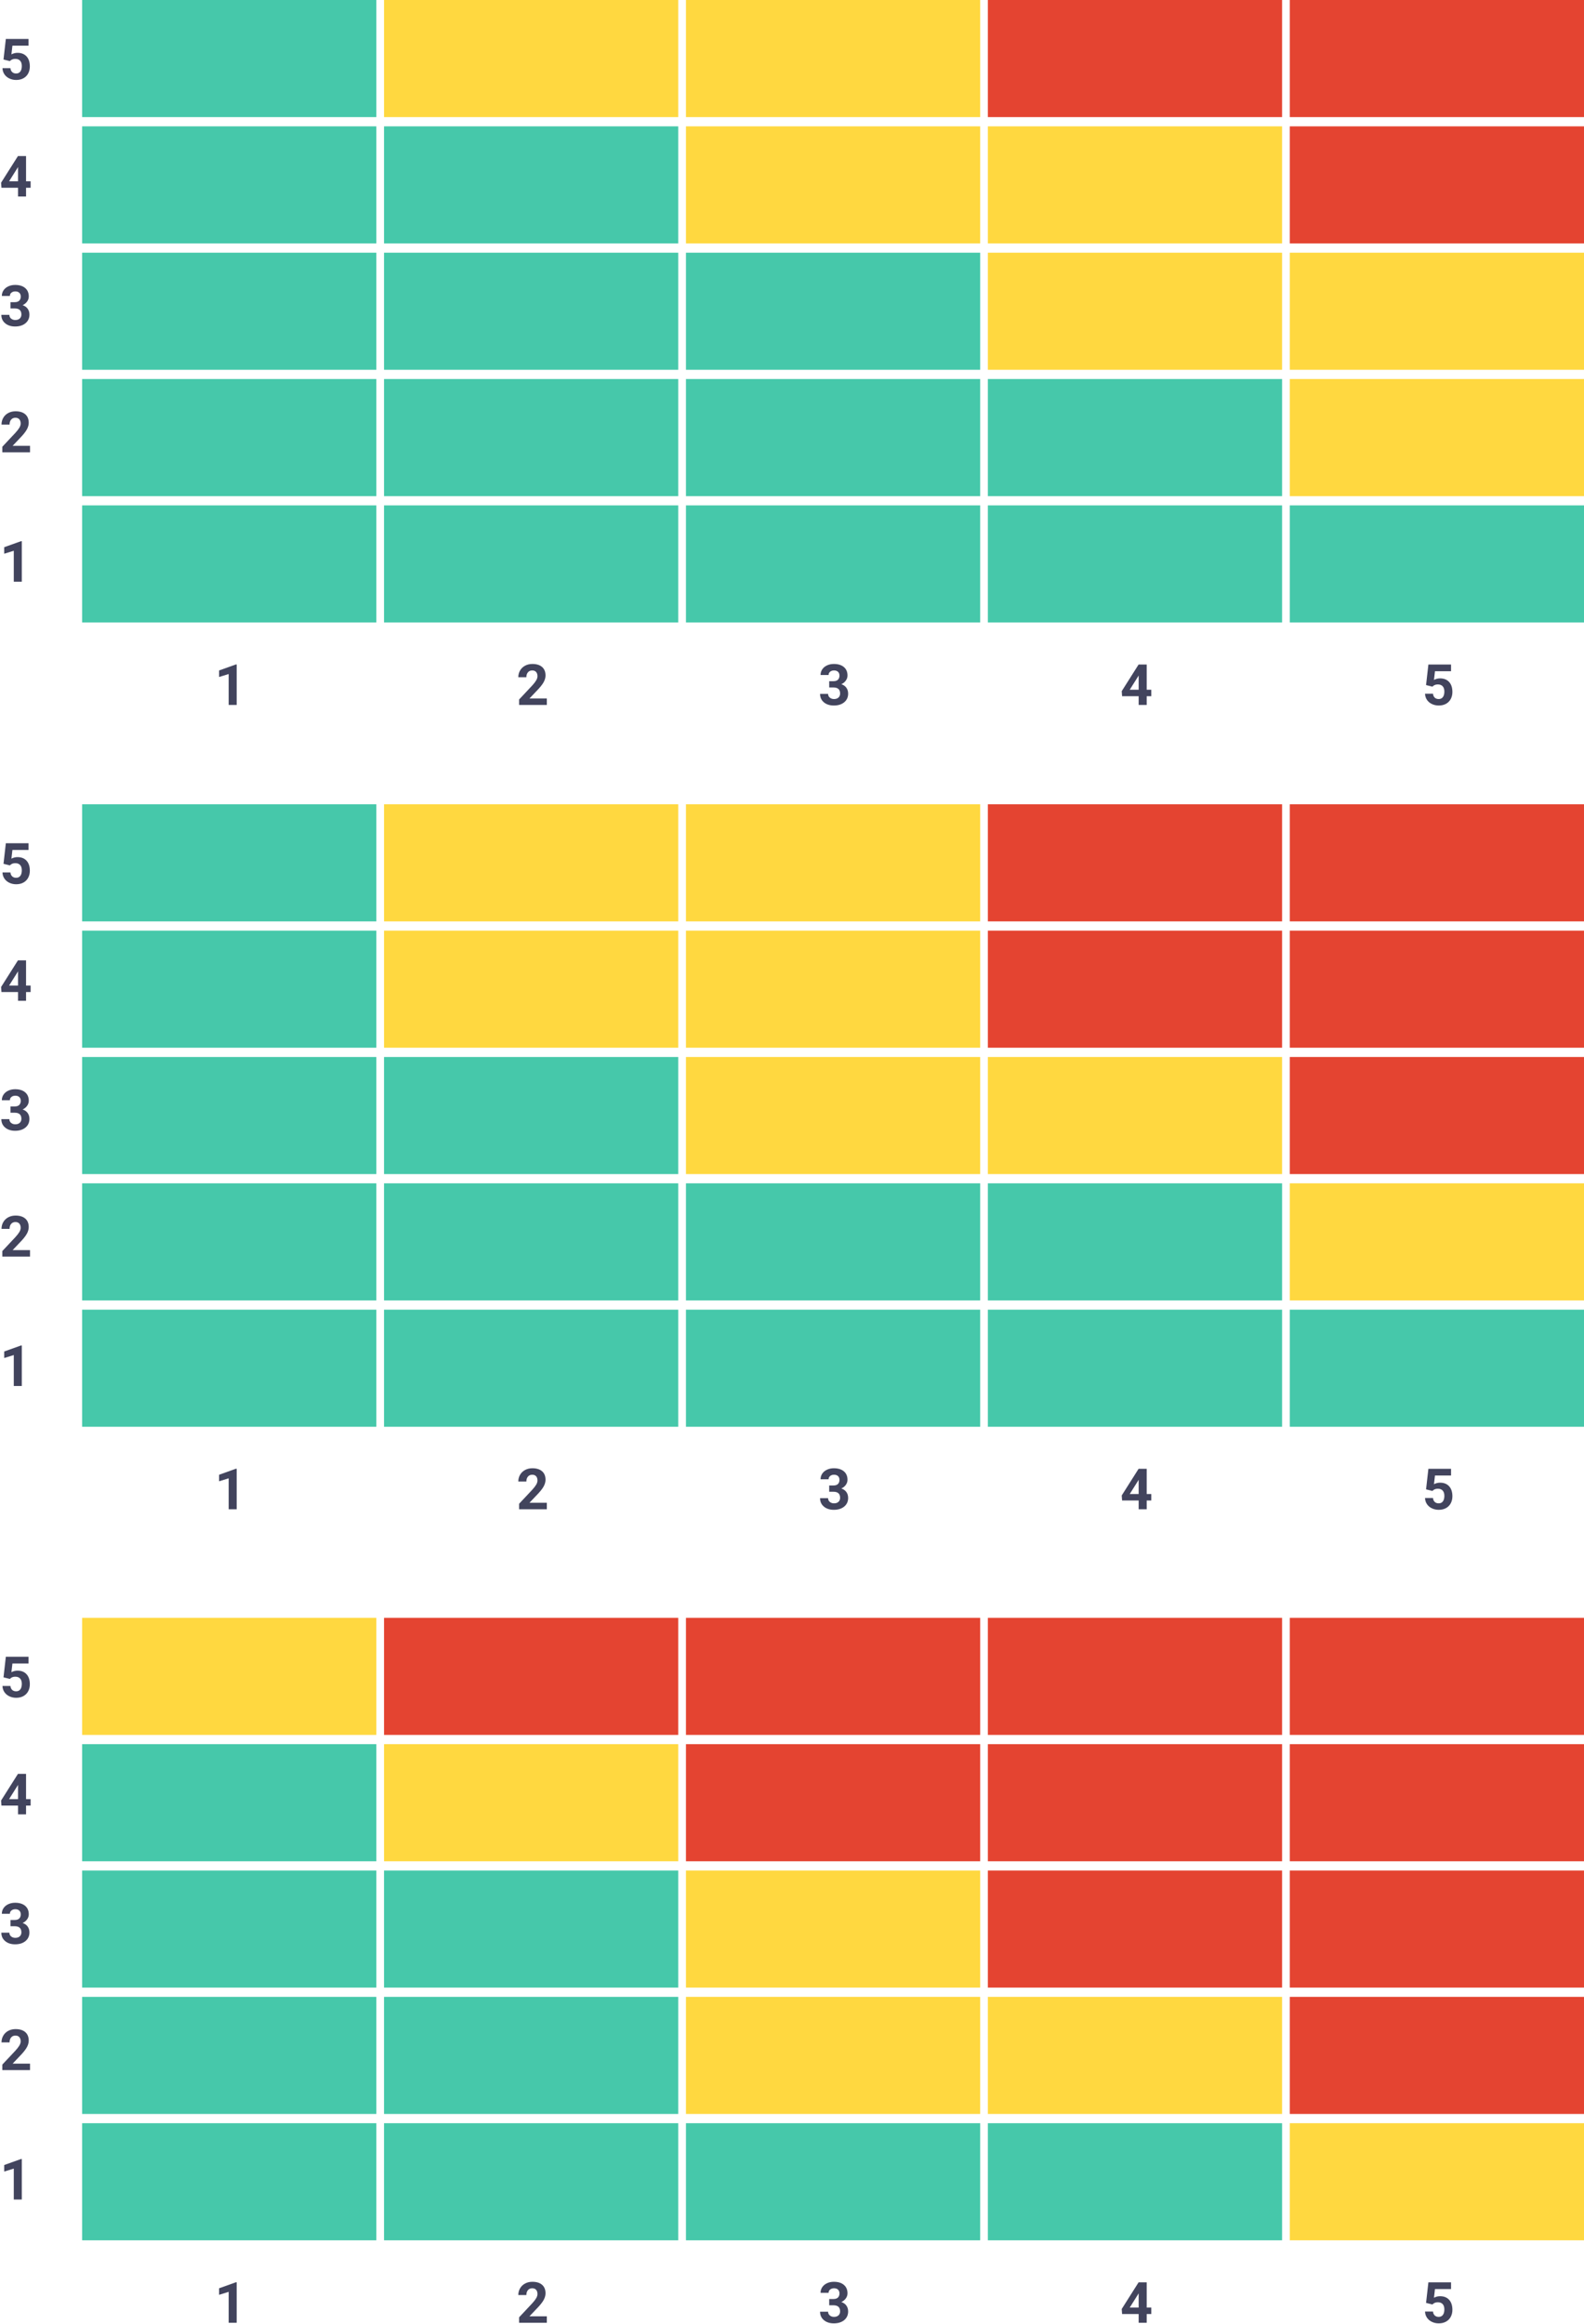 <?xml version="1.0" encoding="UTF-8"?>
<svg width="557px" height="817px" viewBox="0 0 557 817" version="1.1" xmlns="http://www.w3.org/2000/svg" xmlns:xlink="http://www.w3.org/1999/xlink">
    <!-- Generator: sketchtool 61.2 (101010) - https://sketch.com -->
    <title>E670A144-DBDD-4D94-9626-2632F998E583</title>
    <desc>Created with sketchtool.</desc>
    <g id="pillar-page-template" stroke="none" stroke-width="1" fill="none" fill-rule="evenodd">
        <g id="SFR-pillar-page-guide-to-qualitative-risk" transform="translate(-549, -15797)">
            <g id="matrices" transform="translate(534, 15797)">
                <rect id="Rectangle-Copy-27" fill="#46C8AA" x="43.875" y="177.667" width="103.458" height="41.167"></rect>
                <rect id="Rectangle-Copy-48" fill="#46C8AA" x="150.042" y="177.667" width="103.458" height="41.167"></rect>
                <rect id="Rectangle-Copy-50" fill="#46C8AA" x="43.875" y="133.25" width="103.458" height="41.167"></rect>
                <rect id="Rectangle-Copy-51" fill="#46C8AA" x="43.875" y="88.833" width="103.458" height="41.167"></rect>
                <rect id="Rectangle-Copy-53" fill="#E44431" x="468.542" y="0" width="103.458" height="41.167"></rect>
                <rect id="Rectangle-Copy-56" fill="#E44431" x="362.375" y="0" width="103.458" height="41.167"></rect>
                <rect id="Rectangle-Copy-58" fill="#FFD840" x="256.208" y="0" width="103.458" height="41.167"></rect>
                <rect id="Rectangle-Copy-59" fill="#FFD840" x="150.042" y="0" width="103.458" height="41.167"></rect>
                <rect id="Rectangle-Copy-66" fill="#46C8AA" x="43.875" y="0" width="103.458" height="41.167"></rect>
                <rect id="Rectangle-Copy-72" fill="#46C8AA" x="43.875" y="44.417" width="103.458" height="41.167"></rect>
                <rect id="Rectangle-Copy-67" fill="#46C8AA" x="150.042" y="88.833" width="103.458" height="41.167"></rect>
                <rect id="Rectangle-Copy-68" fill="#46C8AA" x="150.042" y="133.25" width="103.458" height="41.167"></rect>
                <rect id="Rectangle-Copy-69" fill="#46C8AA" x="256.208" y="133.25" width="103.458" height="41.167"></rect>
                <rect id="Rectangle-Copy-70" fill="#46C8AA" x="362.375" y="177.667" width="103.458" height="41.167"></rect>
                <rect id="Rectangle-Copy-71" fill="#46C8AA" x="468.542" y="177.667" width="103.458" height="41.167"></rect>
                <rect id="Rectangle-Copy-60" fill="#46C8AA" x="150.042" y="44.417" width="103.458" height="41.167"></rect>
                <rect id="Rectangle-Copy-61" fill="#FFD840" x="256.208" y="44.417" width="103.458" height="41.167"></rect>
                <rect id="Rectangle-Copy-62" fill="#46C8AA" x="256.208" y="88.833" width="103.458" height="41.167"></rect>
                <rect id="Rectangle-Copy-63" fill="#FFD840" x="362.375" y="88.833" width="103.458" height="41.167"></rect>
                <rect id="Rectangle-Copy-64" fill="#46C8AA" x="362.375" y="133.25" width="103.458" height="41.167"></rect>
                <rect id="Rectangle-Copy-65" fill="#FFD840" x="468.542" y="133.25" width="103.458" height="41.167"></rect>
                <rect id="Rectangle-Copy-54" fill="#E44431" x="468.542" y="44.417" width="103.458" height="41.167"></rect>
                <rect id="Rectangle-Copy-57" fill="#FFD840" x="362.375" y="44.417" width="103.458" height="41.167"></rect>
                <rect id="Rectangle-Copy-55" fill="#FFD840" x="468.542" y="88.833" width="103.458" height="41.167"></rect>
                <rect id="Rectangle-Copy-49" fill="#46C8AA" x="256.208" y="177.667" width="103.458" height="41.167"></rect>
                <polygon id="1" fill="#42445D" fill-rule="nonzero" points="98.231 247.833 98.231 233.595 97.928 233.595 92.039 235.704 92.039 237.999 95.409 236.954 95.409 247.833"></polygon>
                <polygon id="1" fill="#42445D" fill-rule="nonzero" points="22.668 204.5 22.668 190.262 22.366 190.262 16.477 192.371 16.477 194.666 19.846 193.621 19.846 204.5"></polygon>
                <path d="M25.559,159 L25.559,156.725 L19.446,156.725 L22.678,153.316 C23.563,152.346 24.188,151.497 24.553,150.768 C24.918,150.038 25.1,149.322 25.1,148.619 C25.1,147.337 24.695,146.344 23.884,145.641 C23.074,144.938 21.936,144.586 20.471,144.586 C19.514,144.586 18.658,144.789 17.903,145.196 C17.147,145.603 16.563,146.165 16.15,146.881 C15.736,147.597 15.53,148.388 15.53,149.254 L15.53,149.254 L18.362,149.254 C18.362,148.538 18.546,147.96 18.913,147.521 C19.281,147.081 19.784,146.861 20.422,146.861 C21.015,146.861 21.47,147.042 21.789,147.403 C22.108,147.765 22.268,148.261 22.268,148.893 C22.268,149.355 22.117,149.843 21.814,150.357 C21.511,150.872 21.044,151.474 20.412,152.164 L20.412,152.164 L15.813,157.066 L15.813,159 L25.559,159 Z" id="2" fill="#42445D" fill-rule="nonzero"></path>
                <path d="M20.305,114.779 C21.822,114.779 23.041,114.398 23.962,113.636 C24.883,112.874 25.344,111.862 25.344,110.599 C25.344,109.818 25.147,109.141 24.753,108.568 C24.359,107.995 23.762,107.565 22.961,107.279 C23.606,106.986 24.127,106.566 24.524,106.019 C24.921,105.472 25.119,104.873 25.119,104.222 C25.119,102.959 24.693,101.968 23.84,101.248 C22.987,100.529 21.809,100.169 20.305,100.169 C19.439,100.169 18.646,100.335 17.927,100.667 C17.208,100.999 16.648,101.46 16.247,102.049 C15.847,102.638 15.647,103.304 15.647,104.046 L15.647,104.046 L18.469,104.046 C18.469,103.571 18.651,103.185 19.016,102.889 C19.381,102.593 19.833,102.445 20.373,102.445 C20.972,102.445 21.443,102.604 21.785,102.923 C22.126,103.242 22.297,103.688 22.297,104.261 C22.297,104.854 22.125,105.329 21.78,105.687 C21.435,106.045 20.904,106.224 20.188,106.224 L20.188,106.224 L18.684,106.224 L18.684,108.431 L20.178,108.431 C21.741,108.431 22.522,109.141 22.522,110.56 C22.522,111.146 22.331,111.616 21.951,111.971 C21.57,112.326 21.044,112.503 20.373,112.503 C19.787,112.503 19.294,112.334 18.894,111.995 C18.493,111.657 18.293,111.221 18.293,110.687 L18.293,110.687 L15.471,110.687 C15.471,111.917 15.922,112.907 16.824,113.656 C17.725,114.404 18.886,114.779 20.305,114.779 Z" id="3" fill="#42445D" fill-rule="nonzero"></path>
                <path d="M24.162,69.083 L24.162,66.007 L25.774,66.007 L25.774,63.732 L24.162,63.732 L24.162,54.865 L21.311,54.865 L15.383,64.23 L15.51,66.007 L21.34,66.007 L21.34,69.083 L24.162,69.083 Z M21.34,63.732 L18.196,63.732 L21.155,59.035 L21.34,58.712 L21.34,63.732 Z" id="4" fill="#42445D" fill-rule="nonzero"></path>
                <path d="M20.686,28.112 C21.669,28.112 22.522,27.912 23.244,27.511 C23.967,27.111 24.522,26.548 24.91,25.822 C25.297,25.096 25.491,24.274 25.491,23.356 C25.491,21.846 25.106,20.671 24.338,19.831 C23.57,18.991 22.509,18.571 21.155,18.571 C20.399,18.571 19.687,18.75 19.016,19.108 L19.016,19.108 L19.368,16.051 L25.022,16.051 L25.022,13.698 L17.053,13.698 L16.233,20.924 L18.479,21.481 L18.752,21.227 C19.169,20.876 19.713,20.7 20.383,20.7 C21.112,20.7 21.675,20.915 22.073,21.344 C22.47,21.774 22.668,22.393 22.668,23.2 C22.668,24.04 22.496,24.689 22.151,25.148 C21.806,25.607 21.314,25.837 20.676,25.837 C20.103,25.837 19.639,25.672 19.285,25.343 C18.93,25.015 18.723,24.554 18.664,23.962 L18.664,23.962 L15.871,23.962 C15.897,24.769 16.124,25.488 16.55,26.12 C16.977,26.751 17.558,27.241 18.293,27.59 C19.029,27.938 19.826,28.112 20.686,28.112 Z" id="5" fill="#42445D" fill-rule="nonzero"></path>
                <path d="M207.288,247.833 L207.288,245.558 L201.175,245.558 L204.407,242.15 C205.293,241.18 205.918,240.33 206.282,239.601 C206.647,238.872 206.829,238.156 206.829,237.452 C206.829,236.17 206.424,235.177 205.613,234.474 C204.803,233.771 203.665,233.419 202.2,233.419 C201.243,233.419 200.387,233.623 199.632,234.03 C198.877,234.437 198.292,234.998 197.879,235.714 C197.465,236.43 197.259,237.221 197.259,238.087 L197.259,238.087 L200.091,238.087 C200.091,237.371 200.275,236.793 200.643,236.354 C201.01,235.914 201.513,235.695 202.151,235.695 C202.744,235.695 203.2,235.875 203.519,236.237 C203.838,236.598 203.997,237.094 203.997,237.726 C203.997,238.188 203.846,238.676 203.543,239.191 C203.24,239.705 202.773,240.307 202.142,240.997 L202.142,240.997 L197.542,245.9 L197.542,247.833 L207.288,247.833 Z" id="2" fill="#42445D" fill-rule="nonzero"></path>
                <path d="M308.201,248.029 C309.718,248.029 310.937,247.648 311.858,246.886 C312.779,246.124 313.24,245.112 313.24,243.849 C313.24,243.068 313.043,242.391 312.649,241.818 C312.255,241.245 311.658,240.815 310.857,240.529 C311.502,240.236 312.022,239.816 312.42,239.269 C312.817,238.722 313.015,238.123 313.015,237.472 C313.015,236.209 312.589,235.218 311.736,234.498 C310.883,233.779 309.705,233.419 308.201,233.419 C307.335,233.419 306.542,233.585 305.823,233.917 C305.104,234.249 304.544,234.71 304.143,235.299 C303.743,235.888 303.543,236.554 303.543,237.296 L303.543,237.296 L306.365,237.296 C306.365,236.821 306.547,236.435 306.912,236.139 C307.276,235.843 307.729,235.695 308.269,235.695 C308.868,235.695 309.339,235.854 309.68,236.173 C310.022,236.492 310.193,236.938 310.193,237.511 C310.193,238.104 310.021,238.579 309.675,238.937 C309.33,239.295 308.8,239.474 308.084,239.474 L308.084,239.474 L306.58,239.474 L306.58,241.681 L308.074,241.681 C309.636,241.681 310.418,242.391 310.418,243.81 C310.418,244.396 310.227,244.866 309.846,245.221 C309.465,245.576 308.94,245.753 308.269,245.753 C307.683,245.753 307.19,245.584 306.79,245.245 C306.389,244.907 306.189,244.471 306.189,243.937 L306.189,243.937 L303.367,243.937 C303.367,245.167 303.818,246.157 304.719,246.906 C305.621,247.654 306.782,248.029 308.201,248.029 Z" id="3" fill="#42445D" fill-rule="nonzero"></path>
                <path d="M418.225,247.833 L418.225,244.757 L419.836,244.757 L419.836,242.482 L418.225,242.482 L418.225,233.615 L415.373,233.615 L409.446,242.98 L409.573,244.757 L415.403,244.757 L415.403,247.833 L418.225,247.833 Z M415.403,242.482 L412.258,242.482 L415.217,237.785 L415.403,237.462 L415.403,242.482 Z" id="4" fill="#42445D" fill-rule="nonzero"></path>
                <path d="M520.915,248.029 C521.898,248.029 522.751,247.828 523.474,247.428 C524.196,247.028 524.751,246.465 525.139,245.739 C525.526,245.013 525.72,244.191 525.72,243.273 C525.72,241.762 525.336,240.587 524.567,239.747 C523.799,238.908 522.738,238.488 521.384,238.488 C520.629,238.488 519.916,238.667 519.245,239.025 L519.245,239.025 L519.597,235.968 L525.251,235.968 L525.251,233.615 L517.282,233.615 L516.462,240.841 L518.708,241.398 L518.981,241.144 C519.398,240.792 519.942,240.617 520.612,240.617 C521.341,240.617 521.905,240.831 522.302,241.261 C522.699,241.691 522.897,242.309 522.897,243.117 C522.897,243.956 522.725,244.606 522.38,245.065 C522.035,245.524 521.543,245.753 520.905,245.753 C520.332,245.753 519.868,245.589 519.514,245.26 C519.159,244.931 518.952,244.471 518.894,243.878 L518.894,243.878 L516.101,243.878 C516.127,244.686 516.353,245.405 516.779,246.036 C517.206,246.668 517.787,247.158 518.522,247.506 C519.258,247.854 520.056,248.029 520.915,248.029 Z" id="5" fill="#42445D" fill-rule="nonzero"></path>
                <rect id="Rectangle-Copy-27" fill="#46C8AA" x="43.875" y="460.417" width="103.458" height="41.167"></rect>
                <rect id="Rectangle-Copy-48" fill="#46C8AA" x="150.042" y="460.417" width="103.458" height="41.167"></rect>
                <rect id="Rectangle-Copy-50" fill="#46C8AA" x="43.875" y="416" width="103.458" height="41.167"></rect>
                <rect id="Rectangle-Copy-51" fill="#46C8AA" x="43.875" y="371.583" width="103.458" height="41.167"></rect>
                <rect id="Rectangle-Copy-53" fill="#E44431" x="468.542" y="282.75" width="103.458" height="41.167"></rect>
                <rect id="Rectangle-Copy-56" fill="#E44431" x="362.375" y="282.75" width="103.458" height="41.167"></rect>
                <rect id="Rectangle-Copy-58" fill="#FFD840" x="256.208" y="282.75" width="103.458" height="41.167"></rect>
                <rect id="Rectangle-Copy-59" fill="#FFD840" x="150.042" y="282.75" width="103.458" height="41.167"></rect>
                <rect id="Rectangle-Copy-66" fill="#46C8AA" x="43.875" y="282.75" width="103.458" height="41.167"></rect>
                <rect id="Rectangle-Copy-72" fill="#46C8AA" x="43.875" y="327.167" width="103.458" height="41.167"></rect>
                <rect id="Rectangle-Copy-67" fill="#46C8AA" x="150.042" y="371.583" width="103.458" height="41.167"></rect>
                <rect id="Rectangle-Copy-68" fill="#46C8AA" x="150.042" y="416" width="103.458" height="41.167"></rect>
                <rect id="Rectangle-Copy-69" fill="#46C8AA" x="256.208" y="416" width="103.458" height="41.167"></rect>
                <rect id="Rectangle-Copy-70" fill="#46C8AA" x="362.375" y="460.417" width="103.458" height="41.167"></rect>
                <rect id="Rectangle-Copy-71" fill="#46C8AA" x="468.542" y="460.417" width="103.458" height="41.167"></rect>
                <rect id="Rectangle-Copy-60" fill="#FFD840" x="150.042" y="327.167" width="103.458" height="41.167"></rect>
                <rect id="Rectangle-Copy-61" fill="#FFD840" x="256.208" y="327.167" width="103.458" height="41.167"></rect>
                <rect id="Rectangle-Copy-62" fill="#FFD840" x="256.208" y="371.583" width="103.458" height="41.167"></rect>
                <rect id="Rectangle-Copy-63" fill="#FFD840" x="362.375" y="371.583" width="103.458" height="41.167"></rect>
                <rect id="Rectangle-Copy-64" fill="#46C8AA" x="362.375" y="416" width="103.458" height="41.167"></rect>
                <rect id="Rectangle-Copy-65" fill="#FFD840" x="468.542" y="416" width="103.458" height="41.167"></rect>
                <rect id="Rectangle-Copy-54" fill="#E44431" x="468.542" y="327.167" width="103.458" height="41.167"></rect>
                <rect id="Rectangle-Copy-57" fill="#E44431" x="362.375" y="327.167" width="103.458" height="41.167"></rect>
                <rect id="Rectangle-Copy-55" fill="#E44431" x="468.542" y="371.583" width="103.458" height="41.167"></rect>
                <rect id="Rectangle-Copy-49" fill="#46C8AA" x="256.208" y="460.417" width="103.458" height="41.167"></rect>
                <polygon id="1" fill="#42445D" fill-rule="nonzero" points="98.231 530.583 98.231 516.345 97.928 516.345 92.039 518.454 92.039 520.749 95.409 519.704 95.409 530.583"></polygon>
                <polygon id="1" fill="#42445D" fill-rule="nonzero" points="22.668 487.25 22.668 473.012 22.366 473.012 16.477 475.121 16.477 477.416 19.846 476.371 19.846 487.25"></polygon>
                <path d="M25.559,441.75 L25.559,439.475 L19.446,439.475 L22.678,436.066 C23.563,435.096 24.188,434.247 24.553,433.518 C24.918,432.788 25.1,432.072 25.1,431.369 C25.1,430.087 24.695,429.094 23.884,428.391 C23.074,427.688 21.936,427.336 20.471,427.336 C19.514,427.336 18.658,427.539 17.903,427.946 C17.147,428.353 16.563,428.915 16.15,429.631 C15.736,430.347 15.53,431.138 15.53,432.004 L15.53,432.004 L18.362,432.004 C18.362,431.288 18.546,430.71 18.913,430.271 C19.281,429.831 19.784,429.611 20.422,429.611 C21.015,429.611 21.47,429.792 21.789,430.153 C22.108,430.515 22.268,431.011 22.268,431.643 C22.268,432.105 22.117,432.593 21.814,433.107 C21.511,433.622 21.044,434.224 20.412,434.914 L20.412,434.914 L15.813,439.816 L15.813,441.75 L25.559,441.75 Z" id="2" fill="#42445D" fill-rule="nonzero"></path>
                <path d="M20.305,397.529 C21.822,397.529 23.041,397.148 23.962,396.386 C24.883,395.624 25.344,394.612 25.344,393.349 C25.344,392.568 25.147,391.891 24.753,391.318 C24.359,390.745 23.762,390.315 22.961,390.029 C23.606,389.736 24.127,389.316 24.524,388.769 C24.921,388.222 25.119,387.623 25.119,386.972 C25.119,385.709 24.693,384.718 23.84,383.998 C22.987,383.279 21.809,382.919 20.305,382.919 C19.439,382.919 18.646,383.085 17.927,383.417 C17.208,383.749 16.648,384.21 16.247,384.799 C15.847,385.388 15.647,386.054 15.647,386.796 L15.647,386.796 L18.469,386.796 C18.469,386.321 18.651,385.935 19.016,385.639 C19.381,385.343 19.833,385.195 20.373,385.195 C20.972,385.195 21.443,385.354 21.785,385.673 C22.126,385.992 22.297,386.438 22.297,387.011 C22.297,387.604 22.125,388.079 21.78,388.437 C21.435,388.795 20.904,388.974 20.188,388.974 L20.188,388.974 L18.684,388.974 L18.684,391.181 L20.178,391.181 C21.741,391.181 22.522,391.891 22.522,393.31 C22.522,393.896 22.331,394.366 21.951,394.721 C21.57,395.076 21.044,395.253 20.373,395.253 C19.787,395.253 19.294,395.084 18.894,394.745 C18.493,394.407 18.293,393.971 18.293,393.437 L18.293,393.437 L15.471,393.437 C15.471,394.667 15.922,395.657 16.824,396.406 C17.725,397.154 18.886,397.529 20.305,397.529 Z" id="3" fill="#42445D" fill-rule="nonzero"></path>
                <path d="M24.162,351.833 L24.162,348.757 L25.774,348.757 L25.774,346.482 L24.162,346.482 L24.162,337.615 L21.311,337.615 L15.383,346.98 L15.51,348.757 L21.34,348.757 L21.34,351.833 L24.162,351.833 Z M21.34,346.482 L18.196,346.482 L21.155,341.785 L21.34,341.462 L21.34,346.482 Z" id="4" fill="#42445D" fill-rule="nonzero"></path>
                <path d="M20.686,310.862 C21.669,310.862 22.522,310.662 23.244,310.261 C23.967,309.861 24.522,309.298 24.91,308.572 C25.297,307.846 25.491,307.024 25.491,306.106 C25.491,304.596 25.106,303.421 24.338,302.581 C23.57,301.741 22.509,301.321 21.155,301.321 C20.399,301.321 19.687,301.5 19.016,301.858 L19.016,301.858 L19.368,298.801 L25.022,298.801 L25.022,296.448 L17.053,296.448 L16.233,303.674 L18.479,304.231 L18.752,303.977 C19.169,303.626 19.713,303.45 20.383,303.45 C21.112,303.45 21.675,303.665 22.073,304.094 C22.47,304.524 22.668,305.143 22.668,305.95 C22.668,306.79 22.496,307.439 22.151,307.898 C21.806,308.357 21.314,308.587 20.676,308.587 C20.103,308.587 19.639,308.422 19.285,308.093 C18.93,307.765 18.723,307.304 18.664,306.712 L18.664,306.712 L15.871,306.712 C15.897,307.519 16.124,308.238 16.55,308.87 C16.977,309.501 17.558,309.991 18.293,310.34 C19.029,310.688 19.826,310.862 20.686,310.862 Z" id="5" fill="#42445D" fill-rule="nonzero"></path>
                <path d="M207.288,530.583 L207.288,528.308 L201.175,528.308 L204.407,524.9 C205.293,523.93 205.918,523.08 206.282,522.351 C206.647,521.622 206.829,520.906 206.829,520.202 C206.829,518.92 206.424,517.927 205.613,517.224 C204.803,516.521 203.665,516.169 202.2,516.169 C201.243,516.169 200.387,516.373 199.632,516.78 C198.877,517.187 198.292,517.748 197.879,518.464 C197.465,519.18 197.259,519.971 197.259,520.837 L197.259,520.837 L200.091,520.837 C200.091,520.121 200.275,519.543 200.643,519.104 C201.01,518.664 201.513,518.445 202.151,518.445 C202.744,518.445 203.2,518.625 203.519,518.987 C203.838,519.348 203.997,519.844 203.997,520.476 C203.997,520.938 203.846,521.426 203.543,521.941 C203.24,522.455 202.773,523.057 202.142,523.747 L202.142,523.747 L197.542,528.65 L197.542,530.583 L207.288,530.583 Z" id="2" fill="#42445D" fill-rule="nonzero"></path>
                <path d="M308.201,530.779 C309.718,530.779 310.937,530.398 311.858,529.636 C312.779,528.874 313.24,527.862 313.24,526.599 C313.24,525.818 313.043,525.141 312.649,524.568 C312.255,523.995 311.658,523.565 310.857,523.279 C311.502,522.986 312.022,522.566 312.42,522.019 C312.817,521.472 313.015,520.873 313.015,520.222 C313.015,518.959 312.589,517.968 311.736,517.248 C310.883,516.529 309.705,516.169 308.201,516.169 C307.335,516.169 306.542,516.335 305.823,516.667 C305.104,516.999 304.544,517.46 304.143,518.049 C303.743,518.638 303.543,519.304 303.543,520.046 L303.543,520.046 L306.365,520.046 C306.365,519.571 306.547,519.185 306.912,518.889 C307.276,518.593 307.729,518.445 308.269,518.445 C308.868,518.445 309.339,518.604 309.68,518.923 C310.022,519.242 310.193,519.688 310.193,520.261 C310.193,520.854 310.021,521.329 309.675,521.687 C309.33,522.045 308.8,522.224 308.084,522.224 L308.084,522.224 L306.58,522.224 L306.58,524.431 L308.074,524.431 C309.636,524.431 310.418,525.141 310.418,526.56 C310.418,527.146 310.227,527.616 309.846,527.971 C309.465,528.326 308.94,528.503 308.269,528.503 C307.683,528.503 307.19,528.334 306.79,527.995 C306.389,527.657 306.189,527.221 306.189,526.687 L306.189,526.687 L303.367,526.687 C303.367,527.917 303.818,528.907 304.719,529.656 C305.621,530.404 306.782,530.779 308.201,530.779 Z" id="3" fill="#42445D" fill-rule="nonzero"></path>
                <path d="M418.225,530.583 L418.225,527.507 L419.836,527.507 L419.836,525.232 L418.225,525.232 L418.225,516.365 L415.373,516.365 L409.446,525.73 L409.573,527.507 L415.403,527.507 L415.403,530.583 L418.225,530.583 Z M415.403,525.232 L412.258,525.232 L415.217,520.535 L415.403,520.212 L415.403,525.232 Z" id="4" fill="#42445D" fill-rule="nonzero"></path>
                <path d="M520.915,530.779 C521.898,530.779 522.751,530.578 523.474,530.178 C524.196,529.778 524.751,529.215 525.139,528.489 C525.526,527.763 525.72,526.941 525.72,526.023 C525.72,524.512 525.336,523.337 524.567,522.497 C523.799,521.658 522.738,521.238 521.384,521.238 C520.629,521.238 519.916,521.417 519.245,521.775 L519.245,521.775 L519.597,518.718 L525.251,518.718 L525.251,516.365 L517.282,516.365 L516.462,523.591 L518.708,524.148 L518.981,523.894 C519.398,523.542 519.942,523.367 520.612,523.367 C521.341,523.367 521.905,523.581 522.302,524.011 C522.699,524.441 522.897,525.059 522.897,525.867 C522.897,526.706 522.725,527.356 522.38,527.815 C522.035,528.274 521.543,528.503 520.905,528.503 C520.332,528.503 519.868,528.339 519.514,528.01 C519.159,527.681 518.952,527.221 518.894,526.628 L518.894,526.628 L516.101,526.628 C516.127,527.436 516.353,528.155 516.779,528.786 C517.206,529.418 517.787,529.908 518.522,530.256 C519.258,530.604 520.056,530.779 520.915,530.779 Z" id="5" fill="#42445D" fill-rule="nonzero"></path>
                <rect id="Rectangle-Copy-27" fill="#46C8AA" x="43.875" y="746.417" width="103.458" height="41.167"></rect>
                <rect id="Rectangle-Copy-48" fill="#46C8AA" x="150.042" y="746.417" width="103.458" height="41.167"></rect>
                <rect id="Rectangle-Copy-50" fill="#46C8AA" x="43.875" y="702" width="103.458" height="41.167"></rect>
                <rect id="Rectangle-Copy-51" fill="#46C8AA" x="43.875" y="657.583" width="103.458" height="41.167"></rect>
                <rect id="Rectangle-Copy-53" fill="#E44431" x="468.542" y="568.75" width="103.458" height="41.167"></rect>
                <rect id="Rectangle-Copy-56" fill="#E44431" x="362.375" y="568.75" width="103.458" height="41.167"></rect>
                <rect id="Rectangle-Copy-58" fill="#E44431" x="256.208" y="568.75" width="103.458" height="41.167"></rect>
                <rect id="Rectangle-Copy-59" fill="#E44431" x="150.042" y="568.75" width="103.458" height="41.167"></rect>
                <rect id="Rectangle-Copy-66" fill="#FFD840" x="43.875" y="568.75" width="103.458" height="41.167"></rect>
                <rect id="Rectangle-Copy-72" fill="#46C8AA" x="43.875" y="613.167" width="103.458" height="41.167"></rect>
                <rect id="Rectangle-Copy-67" fill="#46C8AA" x="150.042" y="657.583" width="103.458" height="41.167"></rect>
                <rect id="Rectangle-Copy-68" fill="#46C8AA" x="150.042" y="702" width="103.458" height="41.167"></rect>
                <rect id="Rectangle-Copy-69" fill="#FFD840" x="256.208" y="702" width="103.458" height="41.167"></rect>
                <rect id="Rectangle-Copy-70" fill="#46C8AA" x="362.375" y="746.417" width="103.458" height="41.167"></rect>
                <rect id="Rectangle-Copy-71" fill="#FFD840" x="468.542" y="746.417" width="103.458" height="41.167"></rect>
                <rect id="Rectangle-Copy-60" fill="#FFD840" x="150.042" y="613.167" width="103.458" height="41.167"></rect>
                <rect id="Rectangle-Copy-61" fill="#E44431" x="256.208" y="613.167" width="103.458" height="41.167"></rect>
                <rect id="Rectangle-Copy-62" fill="#FFD840" x="256.208" y="657.583" width="103.458" height="41.167"></rect>
                <rect id="Rectangle-Copy-63" fill="#E44431" x="362.375" y="657.583" width="103.458" height="41.167"></rect>
                <rect id="Rectangle-Copy-64" fill="#FFD840" x="362.375" y="702" width="103.458" height="41.167"></rect>
                <rect id="Rectangle-Copy-65" fill="#E44431" x="468.542" y="702" width="103.458" height="41.167"></rect>
                <rect id="Rectangle-Copy-54" fill="#E44431" x="468.542" y="613.167" width="103.458" height="41.167"></rect>
                <rect id="Rectangle-Copy-57" fill="#E44431" x="362.375" y="613.167" width="103.458" height="41.167"></rect>
                <rect id="Rectangle-Copy-55" fill="#E44431" x="468.542" y="657.583" width="103.458" height="41.167"></rect>
                <rect id="Rectangle-Copy-49" fill="#46C8AA" x="256.208" y="746.417" width="103.458" height="41.167"></rect>
                <polygon id="1" fill="#42445D" fill-rule="nonzero" points="98.231 816.583 98.231 802.345 97.928 802.345 92.039 804.454 92.039 806.749 95.409 805.704 95.409 816.583"></polygon>
                <polygon id="1" fill="#42445D" fill-rule="nonzero" points="22.668 773.25 22.668 759.012 22.366 759.012 16.477 761.121 16.477 763.416 19.846 762.371 19.846 773.25"></polygon>
                <path d="M25.559,727.75 L25.559,725.475 L19.446,725.475 L22.678,722.066 C23.563,721.096 24.188,720.247 24.553,719.518 C24.918,718.788 25.1,718.072 25.1,717.369 C25.1,716.087 24.695,715.094 23.884,714.391 C23.074,713.688 21.936,713.336 20.471,713.336 C19.514,713.336 18.658,713.539 17.903,713.946 C17.147,714.353 16.563,714.915 16.15,715.631 C15.736,716.347 15.53,717.138 15.53,718.004 L15.53,718.004 L18.362,718.004 C18.362,717.288 18.546,716.71 18.913,716.271 C19.281,715.831 19.784,715.611 20.422,715.611 C21.015,715.611 21.47,715.792 21.789,716.153 C22.108,716.515 22.268,717.011 22.268,717.643 C22.268,718.105 22.117,718.593 21.814,719.107 C21.511,719.622 21.044,720.224 20.412,720.914 L20.412,720.914 L15.813,725.816 L15.813,727.75 L25.559,727.75 Z" id="2" fill="#42445D" fill-rule="nonzero"></path>
                <path d="M20.305,683.529 C21.822,683.529 23.041,683.148 23.962,682.386 C24.883,681.624 25.344,680.612 25.344,679.349 C25.344,678.568 25.147,677.891 24.753,677.318 C24.359,676.745 23.762,676.315 22.961,676.029 C23.606,675.736 24.127,675.316 24.524,674.769 C24.921,674.222 25.119,673.623 25.119,672.972 C25.119,671.709 24.693,670.718 23.84,669.998 C22.987,669.279 21.809,668.919 20.305,668.919 C19.439,668.919 18.646,669.085 17.927,669.417 C17.208,669.749 16.648,670.21 16.247,670.799 C15.847,671.388 15.647,672.054 15.647,672.796 L15.647,672.796 L18.469,672.796 C18.469,672.321 18.651,671.935 19.016,671.639 C19.381,671.343 19.833,671.195 20.373,671.195 C20.972,671.195 21.443,671.354 21.785,671.673 C22.126,671.992 22.297,672.438 22.297,673.011 C22.297,673.604 22.125,674.079 21.78,674.437 C21.435,674.795 20.904,674.974 20.188,674.974 L20.188,674.974 L18.684,674.974 L18.684,677.181 L20.178,677.181 C21.741,677.181 22.522,677.891 22.522,679.31 C22.522,679.896 22.331,680.366 21.951,680.721 C21.57,681.076 21.044,681.253 20.373,681.253 C19.787,681.253 19.294,681.084 18.894,680.745 C18.493,680.407 18.293,679.971 18.293,679.437 L18.293,679.437 L15.471,679.437 C15.471,680.667 15.922,681.657 16.824,682.406 C17.725,683.154 18.886,683.529 20.305,683.529 Z" id="3" fill="#42445D" fill-rule="nonzero"></path>
                <path d="M24.162,637.833 L24.162,634.757 L25.774,634.757 L25.774,632.482 L24.162,632.482 L24.162,623.615 L21.311,623.615 L15.383,632.98 L15.51,634.757 L21.34,634.757 L21.34,637.833 L24.162,637.833 Z M21.34,632.482 L18.196,632.482 L21.155,627.785 L21.34,627.462 L21.34,632.482 Z" id="4" fill="#42445D" fill-rule="nonzero"></path>
                <path d="M20.686,596.862 C21.669,596.862 22.522,596.662 23.244,596.261 C23.967,595.861 24.522,595.298 24.91,594.572 C25.297,593.846 25.491,593.024 25.491,592.106 C25.491,590.596 25.106,589.421 24.338,588.581 C23.57,587.741 22.509,587.321 21.155,587.321 C20.399,587.321 19.687,587.5 19.016,587.858 L19.016,587.858 L19.368,584.801 L25.022,584.801 L25.022,582.448 L17.053,582.448 L16.233,589.674 L18.479,590.231 L18.752,589.977 C19.169,589.626 19.713,589.45 20.383,589.45 C21.112,589.45 21.675,589.665 22.073,590.094 C22.47,590.524 22.668,591.143 22.668,591.95 C22.668,592.79 22.496,593.439 22.151,593.898 C21.806,594.357 21.314,594.587 20.676,594.587 C20.103,594.587 19.639,594.422 19.285,594.093 C18.93,593.765 18.723,593.304 18.664,592.712 L18.664,592.712 L15.871,592.712 C15.897,593.519 16.124,594.238 16.55,594.87 C16.977,595.501 17.558,595.991 18.293,596.34 C19.029,596.688 19.826,596.862 20.686,596.862 Z" id="5" fill="#42445D" fill-rule="nonzero"></path>
                <path d="M207.288,816.583 L207.288,814.308 L201.175,814.308 L204.407,810.9 C205.293,809.93 205.918,809.08 206.282,808.351 C206.647,807.622 206.829,806.906 206.829,806.202 C206.829,804.92 206.424,803.927 205.613,803.224 C204.803,802.521 203.665,802.169 202.2,802.169 C201.243,802.169 200.387,802.373 199.632,802.78 C198.877,803.187 198.292,803.748 197.879,804.464 C197.465,805.18 197.259,805.971 197.259,806.837 L197.259,806.837 L200.091,806.837 C200.091,806.121 200.275,805.543 200.643,805.104 C201.01,804.664 201.513,804.445 202.151,804.445 C202.744,804.445 203.2,804.625 203.519,804.987 C203.838,805.348 203.997,805.844 203.997,806.476 C203.997,806.938 203.846,807.426 203.543,807.941 C203.24,808.455 202.773,809.057 202.142,809.747 L202.142,809.747 L197.542,814.65 L197.542,816.583 L207.288,816.583 Z" id="2" fill="#42445D" fill-rule="nonzero"></path>
                <path d="M308.201,816.779 C309.718,816.779 310.937,816.398 311.858,815.636 C312.779,814.874 313.24,813.862 313.24,812.599 C313.24,811.818 313.043,811.141 312.649,810.568 C312.255,809.995 311.658,809.565 310.857,809.279 C311.502,808.986 312.022,808.566 312.42,808.019 C312.817,807.472 313.015,806.873 313.015,806.222 C313.015,804.959 312.589,803.968 311.736,803.248 C310.883,802.529 309.705,802.169 308.201,802.169 C307.335,802.169 306.542,802.335 305.823,802.667 C305.104,802.999 304.544,803.46 304.143,804.049 C303.743,804.638 303.543,805.304 303.543,806.046 L303.543,806.046 L306.365,806.046 C306.365,805.571 306.547,805.185 306.912,804.889 C307.276,804.593 307.729,804.445 308.269,804.445 C308.868,804.445 309.339,804.604 309.68,804.923 C310.022,805.242 310.193,805.688 310.193,806.261 C310.193,806.854 310.021,807.329 309.675,807.687 C309.33,808.045 308.8,808.224 308.084,808.224 L308.084,808.224 L306.58,808.224 L306.58,810.431 L308.074,810.431 C309.636,810.431 310.418,811.141 310.418,812.56 C310.418,813.146 310.227,813.616 309.846,813.971 C309.465,814.326 308.94,814.503 308.269,814.503 C307.683,814.503 307.19,814.334 306.79,813.995 C306.389,813.657 306.189,813.221 306.189,812.687 L306.189,812.687 L303.367,812.687 C303.367,813.917 303.818,814.907 304.719,815.656 C305.621,816.404 306.782,816.779 308.201,816.779 Z" id="3" fill="#42445D" fill-rule="nonzero"></path>
                <path d="M418.225,816.583 L418.225,813.507 L419.836,813.507 L419.836,811.232 L418.225,811.232 L418.225,802.365 L415.373,802.365 L409.446,811.73 L409.573,813.507 L415.403,813.507 L415.403,816.583 L418.225,816.583 Z M415.403,811.232 L412.258,811.232 L415.217,806.535 L415.403,806.212 L415.403,811.232 Z" id="4" fill="#42445D" fill-rule="nonzero"></path>
                <path d="M520.915,816.779 C521.898,816.779 522.751,816.578 523.474,816.178 C524.196,815.778 524.751,815.215 525.139,814.489 C525.526,813.763 525.72,812.941 525.72,812.023 C525.72,810.512 525.336,809.337 524.567,808.497 C523.799,807.658 522.738,807.238 521.384,807.238 C520.629,807.238 519.916,807.417 519.245,807.775 L519.245,807.775 L519.597,804.718 L525.251,804.718 L525.251,802.365 L517.282,802.365 L516.462,809.591 L518.708,810.148 L518.981,809.894 C519.398,809.542 519.942,809.367 520.612,809.367 C521.341,809.367 521.905,809.581 522.302,810.011 C522.699,810.441 522.897,811.059 522.897,811.867 C522.897,812.706 522.725,813.356 522.38,813.815 C522.035,814.274 521.543,814.503 520.905,814.503 C520.332,814.503 519.868,814.339 519.514,814.01 C519.159,813.681 518.952,813.221 518.894,812.628 L518.894,812.628 L516.101,812.628 C516.127,813.436 516.353,814.155 516.779,814.786 C517.206,815.418 517.787,815.908 518.522,816.256 C519.258,816.604 520.056,816.779 520.915,816.779 Z" id="5" fill="#42445D" fill-rule="nonzero"></path>
            </g>
        </g>
    </g>
</svg>